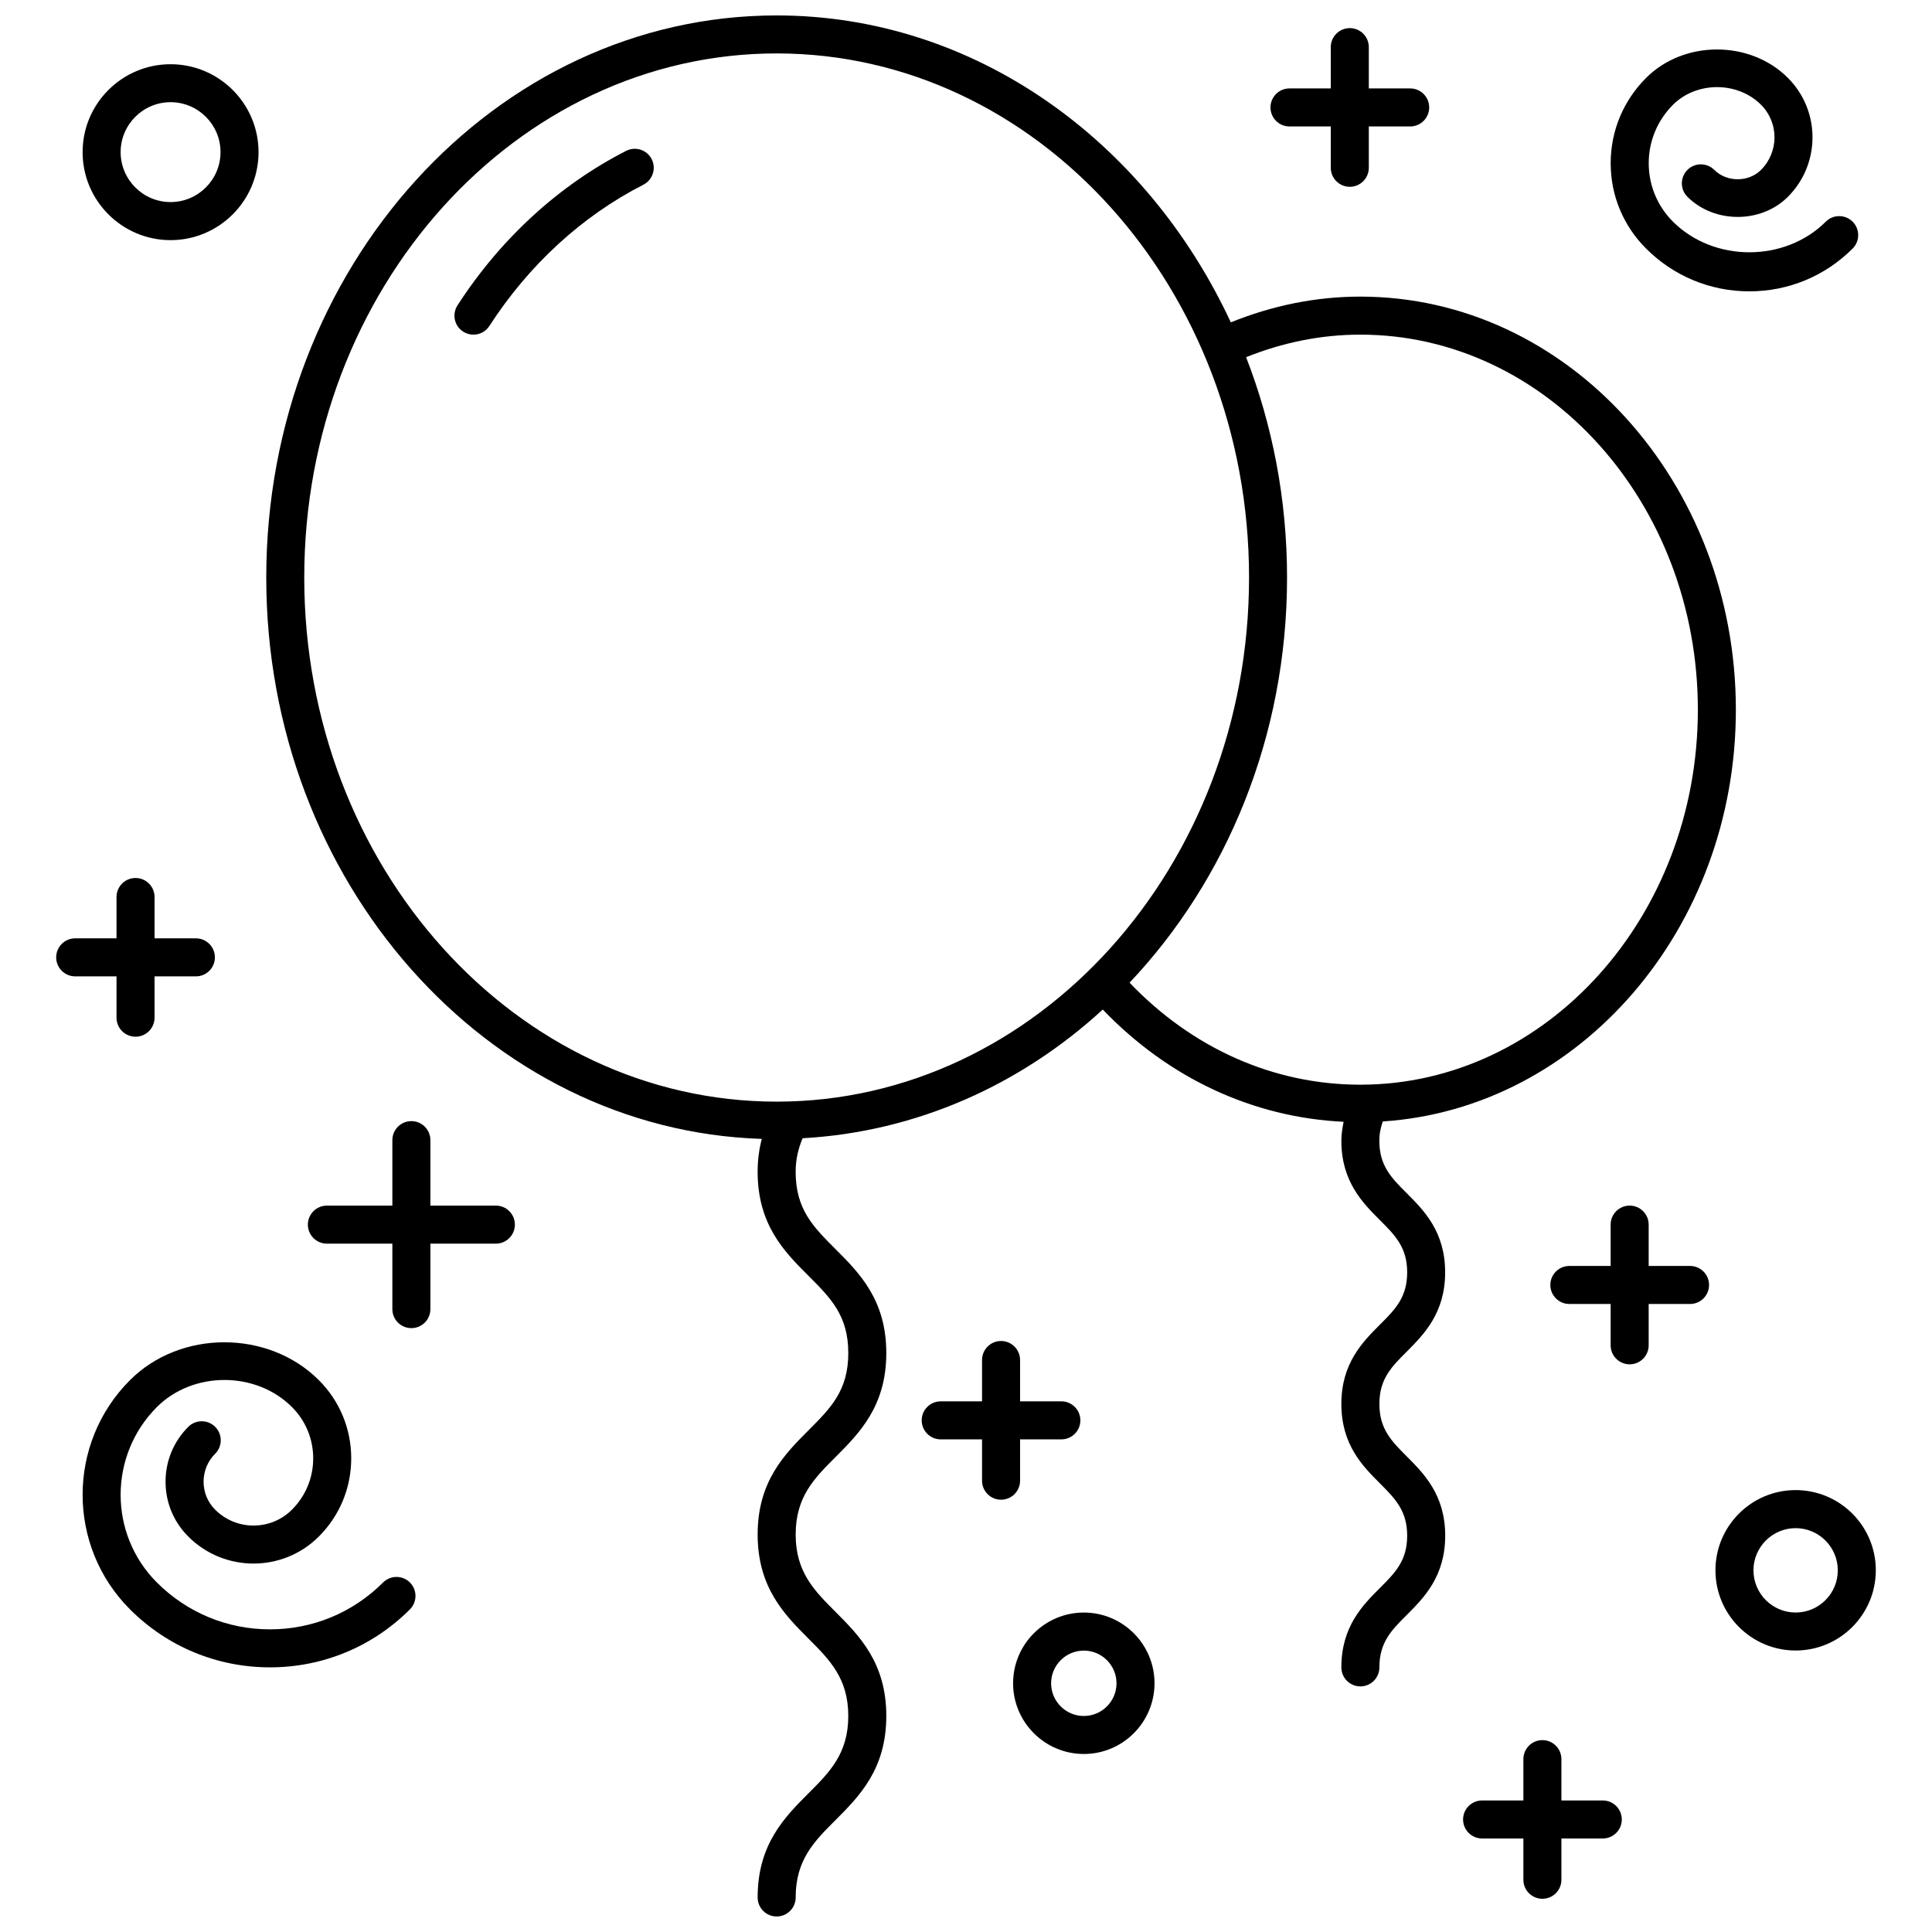 <?xml version="1.0" encoding="UTF-8"?>
<!-- Uploaded to: SVG Find, www.svgrepo.com, Generator: SVG Find Mixer Tools -->
<svg width="800px" height="800px" version="1.1" viewBox="144 144 512 512" xmlns="http://www.w3.org/2000/svg">
 <defs>
  <clipPath id="a">
   <path d="m214 148.09h391v503.81h-391z"/>
  </clipPath>
 </defs>
 <path d="m309.93 183.98c-17.824 9.109-33.273 23.266-44.688 40.941-1.512 2.336-0.836 5.461 1.492 6.961 0.848 0.543 1.793 0.805 2.731 0.805 1.652 0 3.273-0.816 4.231-2.309 10.461-16.191 24.566-29.141 40.809-37.434 2.481-1.27 3.457-4.301 2.195-6.781-1.258-2.457-4.301-3.445-6.769-2.184z"/>
 <g clip-path="url(#a)">
  <path d="m526.98 481.18c0-10.793-5.652-16.445-10.195-20.98-4.039-4.039-7.246-7.246-7.246-13.875 0-1.906 0.363-3.559 0.918-5.129 52.105-3.414 93.566-50.977 93.566-109.11 0-60.367-44.648-109.48-99.523-109.48-11.84 0-23.336 2.379-34.32 6.82-22.422-48.195-67.895-81.336-120.36-81.336-74.582 0-135.26 66.824-135.26 148.98 0 80.672 58.574 146.43 131.32 148.75-0.715 2.742-1.098 5.644-1.098 8.734 0 14.086 7.164 21.25 13.492 27.57 5.883 5.883 10.531 10.531 10.531 20.445 0 9.926-4.644 14.57-10.531 20.465-6.316 6.328-13.492 13.504-13.492 27.617 0 14.105 7.164 21.281 13.48 27.609 5.652 5.664 10.539 10.551 10.539 20.484 0 9.945-4.887 14.844-10.539 20.496-6.316 6.328-13.48 13.504-13.48 27.609 0 2.781 2.258 5.039 5.039 5.039s5.039-2.258 5.039-5.039c0-9.934 4.875-14.832 10.539-20.484 6.316-6.328 13.48-13.504 13.48-27.617 0-14.105-7.164-21.281-13.48-27.609-5.652-5.664-10.539-10.551-10.539-20.484 0-9.945 4.887-14.844 10.539-20.496 6.316-6.328 13.48-13.492 13.48-27.59 0-14.086-7.164-21.25-13.492-27.57-5.883-5.883-10.531-10.531-10.531-20.445 0-3.367 0.715-6.207 1.844-8.906 30.148-1.684 57.746-14.105 79.543-34.109 17.453 18.188 39.77 28.598 63.824 29.746-0.301 1.621-0.594 3.254-0.594 5.039 0 10.801 5.664 16.465 10.195 21 4.039 4.039 7.246 7.234 7.246 13.855 0 6.641-3.195 9.855-7.254 13.895-4.535 4.543-10.188 10.195-10.188 20.988 0 10.812 5.652 16.473 10.195 21.02 4.039 4.051 7.246 7.254 7.246 13.895 0 6.629-3.195 9.836-7.246 13.875-4.535 4.543-10.195 10.207-10.195 21.02 0 2.781 2.258 5.039 5.039 5.039s5.039-2.258 5.039-5.039c0-6.641 3.195-9.844 7.254-13.895 4.535-4.543 10.188-10.195 10.188-21 0-10.812-5.652-16.473-10.195-21.02-4.039-4.051-7.246-7.254-7.246-13.895 0-6.621 3.195-9.824 7.246-13.863 4.516-4.547 10.18-10.203 10.18-21.012zm-177.16-45.234c-69.031 0-125.19-62.301-125.19-138.89s56.156-138.9 125.19-138.9 125.19 62.312 125.19 138.9c-0.012 76.59-56.168 138.89-125.19 138.89zm93.527-31.527c25.664-27.125 41.734-65.184 41.734-107.35 0-20.727-3.879-40.465-10.852-58.41 9.691-3.891 19.84-5.977 30.277-5.977 49.324 0 89.445 44.586 89.445 99.402 0 54.793-40.125 99.371-89.445 99.371-23.012 0-44.527-9.633-61.16-27.035z"/>
 </g>
 <path d="m245.51 563.38c-8 8-18.641 12.414-29.965 12.414-11.316 0-21.957-4.414-29.965-12.414-12.816-12.816-12.816-33.684 0-46.5 9.562-9.562 26.227-9.562 35.789 0 3.629 3.629 5.633 8.465 5.633 13.602 0 5.141-2.004 9.965-5.633 13.602-5.613 5.602-14.742 5.613-20.344 0-1.984-1.977-3.074-4.613-3.074-7.418 0-2.801 1.09-5.441 3.074-7.418 1.965-1.965 1.965-5.16 0-7.125s-5.16-1.965-7.125 0c-3.891 3.879-6.027 9.039-6.027 14.539s2.137 10.672 6.027 14.539c9.523 9.543 25.039 9.543 34.59 0 5.531-5.531 8.586-12.887 8.586-20.727 0-7.84-3.055-15.195-8.586-20.727-13.359-13.359-36.676-13.383-50.039 0-16.746 16.746-16.746 44.004 0 60.75 9.906 9.906 23.086 15.367 37.09 15.367 14.016 0 27.188-5.461 37.09-15.367 1.965-1.965 1.965-5.16 0-7.125-1.965-1.957-5.148-1.957-7.121 0.008z"/>
 <path d="m607.6 221.21c10.34 0 20.051-4.031 27.367-11.336 1.965-1.965 1.965-5.16 0-7.125s-5.16-1.965-7.125 0c-10.82 10.812-29.652 10.812-40.484 0-4.141-4.141-6.43-9.645-6.43-15.488s2.289-11.348 6.43-15.496c6.238-6.227 17.098-6.238 23.336 0 4.758 4.758 4.758 12.496-0.012 17.262-3.285 3.305-9.059 3.305-12.375 0-1.965-1.965-5.16-1.965-7.125 0-1.965 1.965-1.965 5.16 0 7.125 7.125 7.113 19.539 7.113 26.633 0 8.688-8.688 8.688-22.824 0-31.5-10.016-10.055-27.57-10.055-37.586 0-6.047 6.047-9.383 14.066-9.383 22.609s3.336 16.574 9.383 22.609c7.309 7.312 17.023 11.34 27.371 11.34z"/>
 <path d="m431.23 571.34c-10.34 0-18.75 8.414-18.75 18.742s8.414 18.742 18.75 18.742c10.328 0 18.73-8.414 18.73-18.742 0-10.332-8.402-18.742-18.73-18.742zm0 27.414c-4.785 0-8.676-3.891-8.676-8.664 0-4.777 3.898-8.664 8.676-8.664s8.656 3.891 8.656 8.664c0 4.777-3.891 8.664-8.656 8.664z"/>
 <path d="m189.2 207.64c12.855 0 23.316-10.461 23.316-23.316s-10.461-23.305-23.316-23.305c-12.859 0-23.309 10.445-23.309 23.305 0 12.855 10.449 23.316 23.309 23.316zm0-36.559c7.305 0 13.238 5.934 13.238 13.23 0 7.305-5.934 13.238-13.238 13.238-7.297 0-13.23-5.945-13.23-13.238 0-7.285 5.934-13.23 13.23-13.23z"/>
 <path d="m619.86 538.89c-11.719 0-21.25 9.531-21.25 21.25 0 11.73 9.531 21.262 21.25 21.262s21.25-9.531 21.25-21.262c0.012-11.719-9.531-21.25-21.25-21.25zm0 32.445c-6.156 0-11.176-5.019-11.176-11.184 0-6.156 5.019-11.176 11.176-11.176s11.176 5.019 11.176 11.176c0.012 6.164-5.008 11.184-11.176 11.184z"/>
 <path d="m174.88 413.7c0 2.781 2.258 5.039 5.039 5.039s5.039-2.258 5.039-5.039v-10.953h10.953c2.781 0 5.039-2.258 5.039-5.039s-2.258-5.039-5.039-5.039h-10.953v-10.953c0-2.781-2.258-5.039-5.039-5.039s-5.039 2.258-5.039 5.039v10.953h-10.953c-2.781 0-5.039 2.258-5.039 5.039s2.258 5.039 5.039 5.039h10.953z"/>
 <path d="m485.73 177.51h10.941v10.953c0 2.781 2.258 5.039 5.039 5.039s5.039-2.258 5.039-5.039v-10.953h10.965c2.781 0 5.039-2.258 5.039-5.039s-2.258-5.039-5.039-5.039h-10.965v-10.941c0-2.781-2.258-5.039-5.039-5.039s-5.039 2.258-5.039 5.039v10.941h-10.941c-2.781 0-5.039 2.258-5.039 5.039s2.25 5.039 5.039 5.039z"/>
 <path d="m275.41 463.5h-17.352v-17.352c0-2.781-2.258-5.039-5.039-5.039s-5.039 2.258-5.039 5.039v17.352h-17.352c-2.781 0-5.039 2.258-5.039 5.039s2.258 5.039 5.039 5.039h17.352v17.352c0 2.781 2.258 5.039 5.039 5.039s5.039-2.258 5.039-5.039v-17.352h17.352c2.781 0 5.039-2.258 5.039-5.039 0-2.785-2.246-5.039-5.039-5.039z"/>
 <path d="m414.33 536.4v-10.953h10.941c2.781 0 5.039-2.258 5.039-5.039s-2.258-5.039-5.039-5.039h-10.941v-10.953c0-2.781-2.258-5.039-5.039-5.039s-5.039 2.258-5.039 5.039v10.953h-10.953c-2.781 0-5.039 2.258-5.039 5.039s2.258 5.039 5.039 5.039h10.953v10.953c0 2.781 2.258 5.039 5.039 5.039s5.039-2.258 5.039-5.039z"/>
 <path d="m591.88 479.49h-10.965v-10.953c0-2.781-2.258-5.039-5.039-5.039s-5.039 2.258-5.039 5.039v10.953h-10.941c-2.781 0-5.039 2.258-5.039 5.039s2.258 5.039 5.039 5.039h10.941v10.953c0 2.781 2.258 5.039 5.039 5.039s5.039-2.258 5.039-5.039v-10.953h10.965c2.781 0 5.039-2.258 5.039-5.039s-2.258-5.039-5.039-5.039z"/>
 <path d="m568.75 621.14h-10.961v-10.953c0-2.781-2.258-5.039-5.039-5.039s-5.039 2.258-5.039 5.039v10.953h-10.941c-2.781 0-5.039 2.258-5.039 5.039s2.258 5.039 5.039 5.039h10.941v10.941c0 2.781 2.258 5.039 5.039 5.039s5.039-2.258 5.039-5.039v-10.941h10.965c2.781 0 5.039-2.258 5.039-5.039-0.004-2.781-2.262-5.039-5.043-5.039z"/>
</svg>